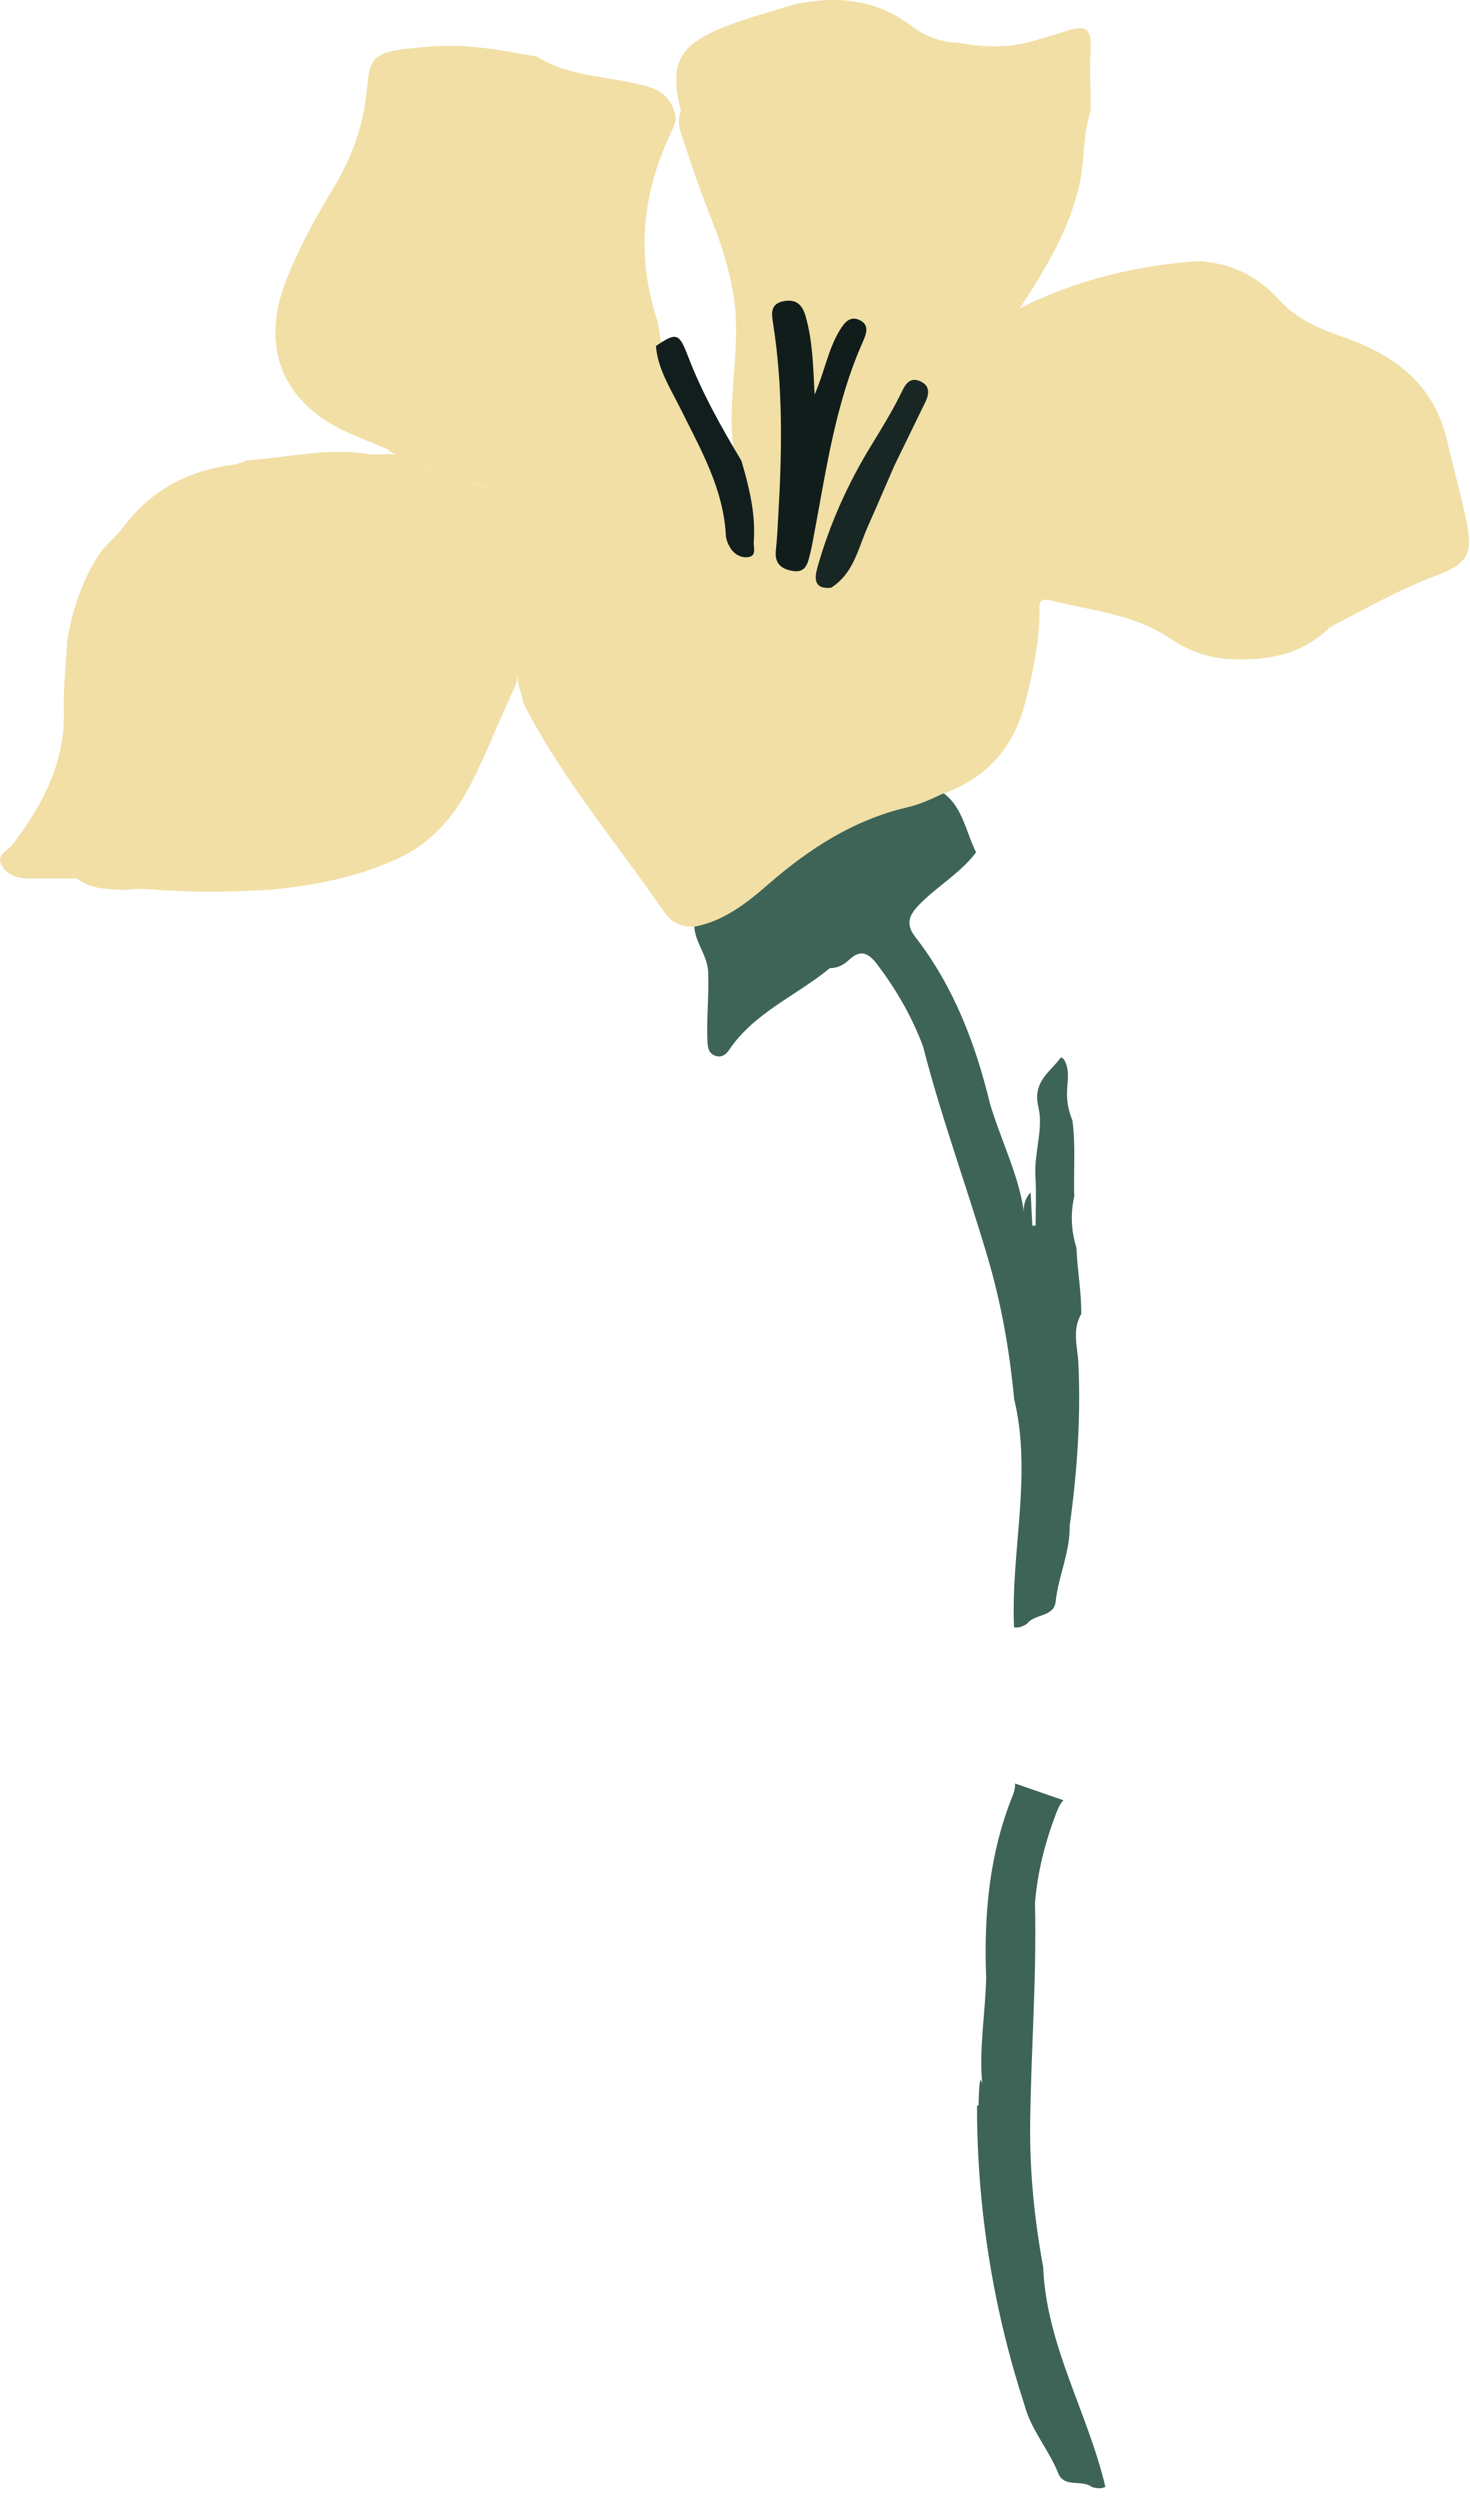 <?xml version="1.0" encoding="UTF-8"?> <svg xmlns="http://www.w3.org/2000/svg" width="521" height="886" viewBox="0 0 521 886" fill="none"><path d="M359.393 576.673C358.197 549.656 365.921 522.641 359.413 495.623C357.837 478.691 354.897 462.005 350.086 445.684C342.709 420.658 333.64 396.15 327.16 370.86C323.312 360.441 317.793 350.971 311.151 342.065C308.097 337.971 305.289 336.029 300.881 340.168C299.049 341.889 296.808 343.109 294.124 343.062C282.3 352.858 267.325 358.772 258.37 372.119C257.2 373.861 255.455 374.996 253.213 374.011C251.05 373.06 250.833 371.07 250.734 368.983C250.344 360.774 251.358 352.601 250.977 344.355C250.676 337.856 245.377 333.041 246.13 326.484C255.706 322.994 264.158 317.514 271.417 310.553C288.646 294.032 309.95 285.863 332.348 279.709C341.105 284.574 342.018 294.216 345.944 302.023C340.299 309.57 331.916 314.151 325.495 320.897C321.97 324.599 321.064 327.707 324.386 331.991C338.075 349.645 345.794 370.009 350.976 391.488C355.089 404.974 361.651 417.717 363.047 430.887C362.463 427.527 363.208 424.745 365.284 422.543C365.483 426.474 365.682 430.404 365.882 434.334C366.268 434.332 366.654 434.331 367.04 434.329C367.04 428.485 367.323 422.624 366.972 416.801C366.473 408.532 369.867 400.025 368.04 392.367C365.848 383.182 372.228 379.938 376.07 374.626C376.398 374.876 376.726 375.126 377.057 375.373C379.162 378.787 378.396 382.596 378.203 386.197C377.999 390.005 378.621 393.508 380.073 396.959C381.303 405.94 380.445 414.967 380.737 423.968C379.34 430.099 379.653 436.161 381.518 442.157C381.806 449.999 383.321 457.759 383.21 465.64C379.861 471.34 381.946 477.387 382.215 483.27C383.095 502.546 381.755 521.685 379.111 540.762C379.292 550.021 375.113 558.469 374.146 567.552C373.552 573.124 366.647 571.79 363.996 575.413C362.591 576.307 361.124 576.971 359.393 576.673Z" fill="#3D6457"></path><path d="M375.097 876.5C377.184 881.704 383.462 878.541 387.003 881.306C388.606 881.778 390.192 882.028 391.772 881.269C385.591 854.948 370.797 831.049 369.715 803.287C366.627 786.551 364.929 769.704 365.111 752.693C365.406 726.596 367.462 700.553 366.823 674.444C367.688 663.383 370.427 652.771 374.394 642.388C375.115 640.492 375.897 638.95 376.9 637.938L359.734 631.999C359.851 633.22 359.589 634.629 358.925 636.284C350.555 656.999 348.667 678.697 349.516 700.773C349.243 713.67 346.857 726.506 348.167 738.578C347.952 737.591 347.761 737.1 347.596 737.109C347.191 737.129 346.934 740.113 346.825 746.065C346.64 746.115 346.454 746.165 346.269 746.215C346.26 761.092 347.222 778.339 350.089 797.331C353.267 818.39 358.061 836.774 363.043 852.069C365.377 861.034 371.708 868.024 375.097 876.5Z" fill="#3D6457"></path><path d="M364.151 15.108C368.931 13.693 373.76 12.42 378.479 10.824C384.079 8.93 386.949 9.829 386.568 16.651C386.151 24.132 386.55 31.66 386.594 39.166C383.852 47.318 384.471 55.976 382.776 64.314C379.403 80.905 370.764 94.836 361.485 109.228C381.45 99.179 402.555 94.121 424.534 92.526C435.896 93.099 445.506 97.607 453.079 105.989C459.398 112.984 467.427 116.473 476.114 119.469C494.027 125.645 508.153 136.004 512.782 155.796C515.061 165.542 517.767 175.196 519.787 184.993C522.099 196.202 520.145 199.822 509.167 203.927C495.932 208.875 483.709 215.78 471.29 222.339C461.206 232.307 448.554 234.291 435.22 233.504C427.837 233.068 420.87 230.437 414.792 226.314C401.822 217.514 386.549 216.34 372.01 212.706C367.556 211.593 368.455 215.074 368.418 217.308C368.234 228.448 365.951 239.202 363.079 249.913C358.83 265.759 348.966 276.169 333.57 281.515C329.728 283.366 325.773 285.101 321.658 286.063C302.57 290.524 286.809 300.745 272.244 313.412C264.705 319.969 256.778 326.229 246.542 328.32C241.904 328.751 238.048 327.052 235.477 323.307C219.091 299.44 200.255 277.233 186.672 251.465C186.206 250.58 185.776 249.679 185.44 248.741C184.955 245.89 183.481 243.277 183.383 239.235C183.254 243.144 181.285 245.239 180.527 247.799C175.1 259.266 170.831 271.267 164.417 282.26C159.29 291.046 152.498 298.174 143.456 303.041C128.293 310.595 112.023 313.798 95.316 315.328C81.621 316.093 67.933 316.34 54.252 315.205C51.011 314.936 47.781 314.864 44.56 315.413C38.56 314.979 32.347 315.386 27.213 311.292C21.696 311.31 16.18 311.317 10.663 311.348C6.373 311.373 2.285 310.12 0.395 306.283C-1.302 302.837 2.914 301.352 4.599 299.113C15.234 284.985 23.183 269.989 22.642 251.521C22.4 243.284 23.402 235.01 23.839 226.751C25.861 215.313 29.436 204.479 36.218 194.892C38.765 192.146 41.569 189.595 43.816 186.622C53.618 173.66 66.707 166.7 82.669 164.685C84.355 164.472 85.966 163.664 87.612 163.133C101.144 162.182 114.533 158.988 128.225 160.563C133.951 161.862 140.102 159.588 145.616 162.633C150.662 165.958 156.747 166.713 162.107 169.26C168.663 170.796 174.339 174.802 181.052 175.909C175.121 175.099 170.227 171.39 164.469 170.089C158.724 167.712 152.712 166.056 147.001 163.595C144.028 161.404 139.881 161.778 137.136 159.087C132.739 157.256 128.315 155.488 123.949 153.585C100.371 143.305 91.993 123.402 101.378 99.418C105.86 87.963 111.803 77.186 118.152 66.671C123.397 57.985 127.171 48.799 129.052 38.825C132.188 20.114 127.148 18.273 153.995 16.404C166.486 15.534 178.258 17.945 190.248 20.028C200.027 26.302 211.434 26.74 222.335 29.017C229.139 30.439 236.422 31.226 238.967 39.473C240.135 42.357 238.849 44.834 237.669 47.333C227.641 68.572 225.47 90.406 232.762 112.934C233.693 115.811 233.568 118.879 234.544 121.726C238.301 135.415 246.004 147.353 251.784 160.143C255.436 168.224 258.314 176.43 259.58 185.211C259.962 187.868 260.149 190.724 263.699 193.058C265.932 182.138 260.891 172.542 260.487 162.571C256.814 143.377 263.085 124.129 260.004 104.893C258.517 95.611 255.766 86.784 252.332 78.142C248.518 68.548 245.157 58.806 241.96 49C240.945 45.889 239.834 42.756 241.351 39.47C237.188 22.771 240.216 16.236 256.302 9.704C264.36 6.431 272.879 4.293 281.192 1.641C296.202 -1.606 310.316 -0.505 323.082 9.236C327.851 12.876 333.553 14.996 339.751 15.174C347.887 16.679 356.022 17.006 364.151 15.108Z" fill="#F1DFA6"></path><path d="M288.713 139.818C292.292 131.613 293.507 123.845 297.535 117.183C299.226 114.386 301.174 111.811 304.616 113.401C308.362 115.133 306.997 118.453 305.758 121.242C296.161 142.831 292.909 166.018 288.603 188.942C288.14 191.406 287.705 193.881 287.105 196.313C286.252 199.77 285.567 203.328 280.417 202.236C276.184 201.338 274.518 199.094 274.997 194.812C275.472 190.575 275.625 186.301 275.874 182.04C277.198 159.427 277.508 136.844 273.964 114.363C273.45 111.099 272.966 107.685 277.671 106.742C282.032 105.867 284.29 107.894 285.445 111.811C288.018 120.528 288.186 129.551 288.713 139.818Z" fill="#111D1A"></path><path d="M317.105 164.742C313.94 172.005 310.823 179.288 307.599 186.523C304.131 194.305 302.578 203.253 294.519 208.282C288.533 208.886 288.594 205.077 289.692 201.166C293.971 185.933 300.409 171.536 308.631 158.109C312.539 151.726 316.438 145.386 319.69 138.661C321.014 135.922 322.574 133.655 325.931 135.017C329.615 136.512 329.438 139.446 327.948 142.515C324.346 149.93 320.721 157.334 317.105 164.742Z" fill="#192724"></path><path d="M232.473 122.616C239.772 117.612 240.712 118.068 243.81 126.164C248.794 139.192 255.608 151.325 262.765 163.265C265.542 172.66 267.864 182.144 267.141 192.044C267 193.968 268.362 197.164 264.91 197.46C262.364 197.679 260.024 196.247 258.688 193.915C257.958 192.641 257.338 191.123 257.262 189.683C256.383 173.102 248.287 159.15 241.179 144.808C237.644 137.677 233.15 130.882 232.473 122.616Z" fill="#111E1D"></path></svg> 